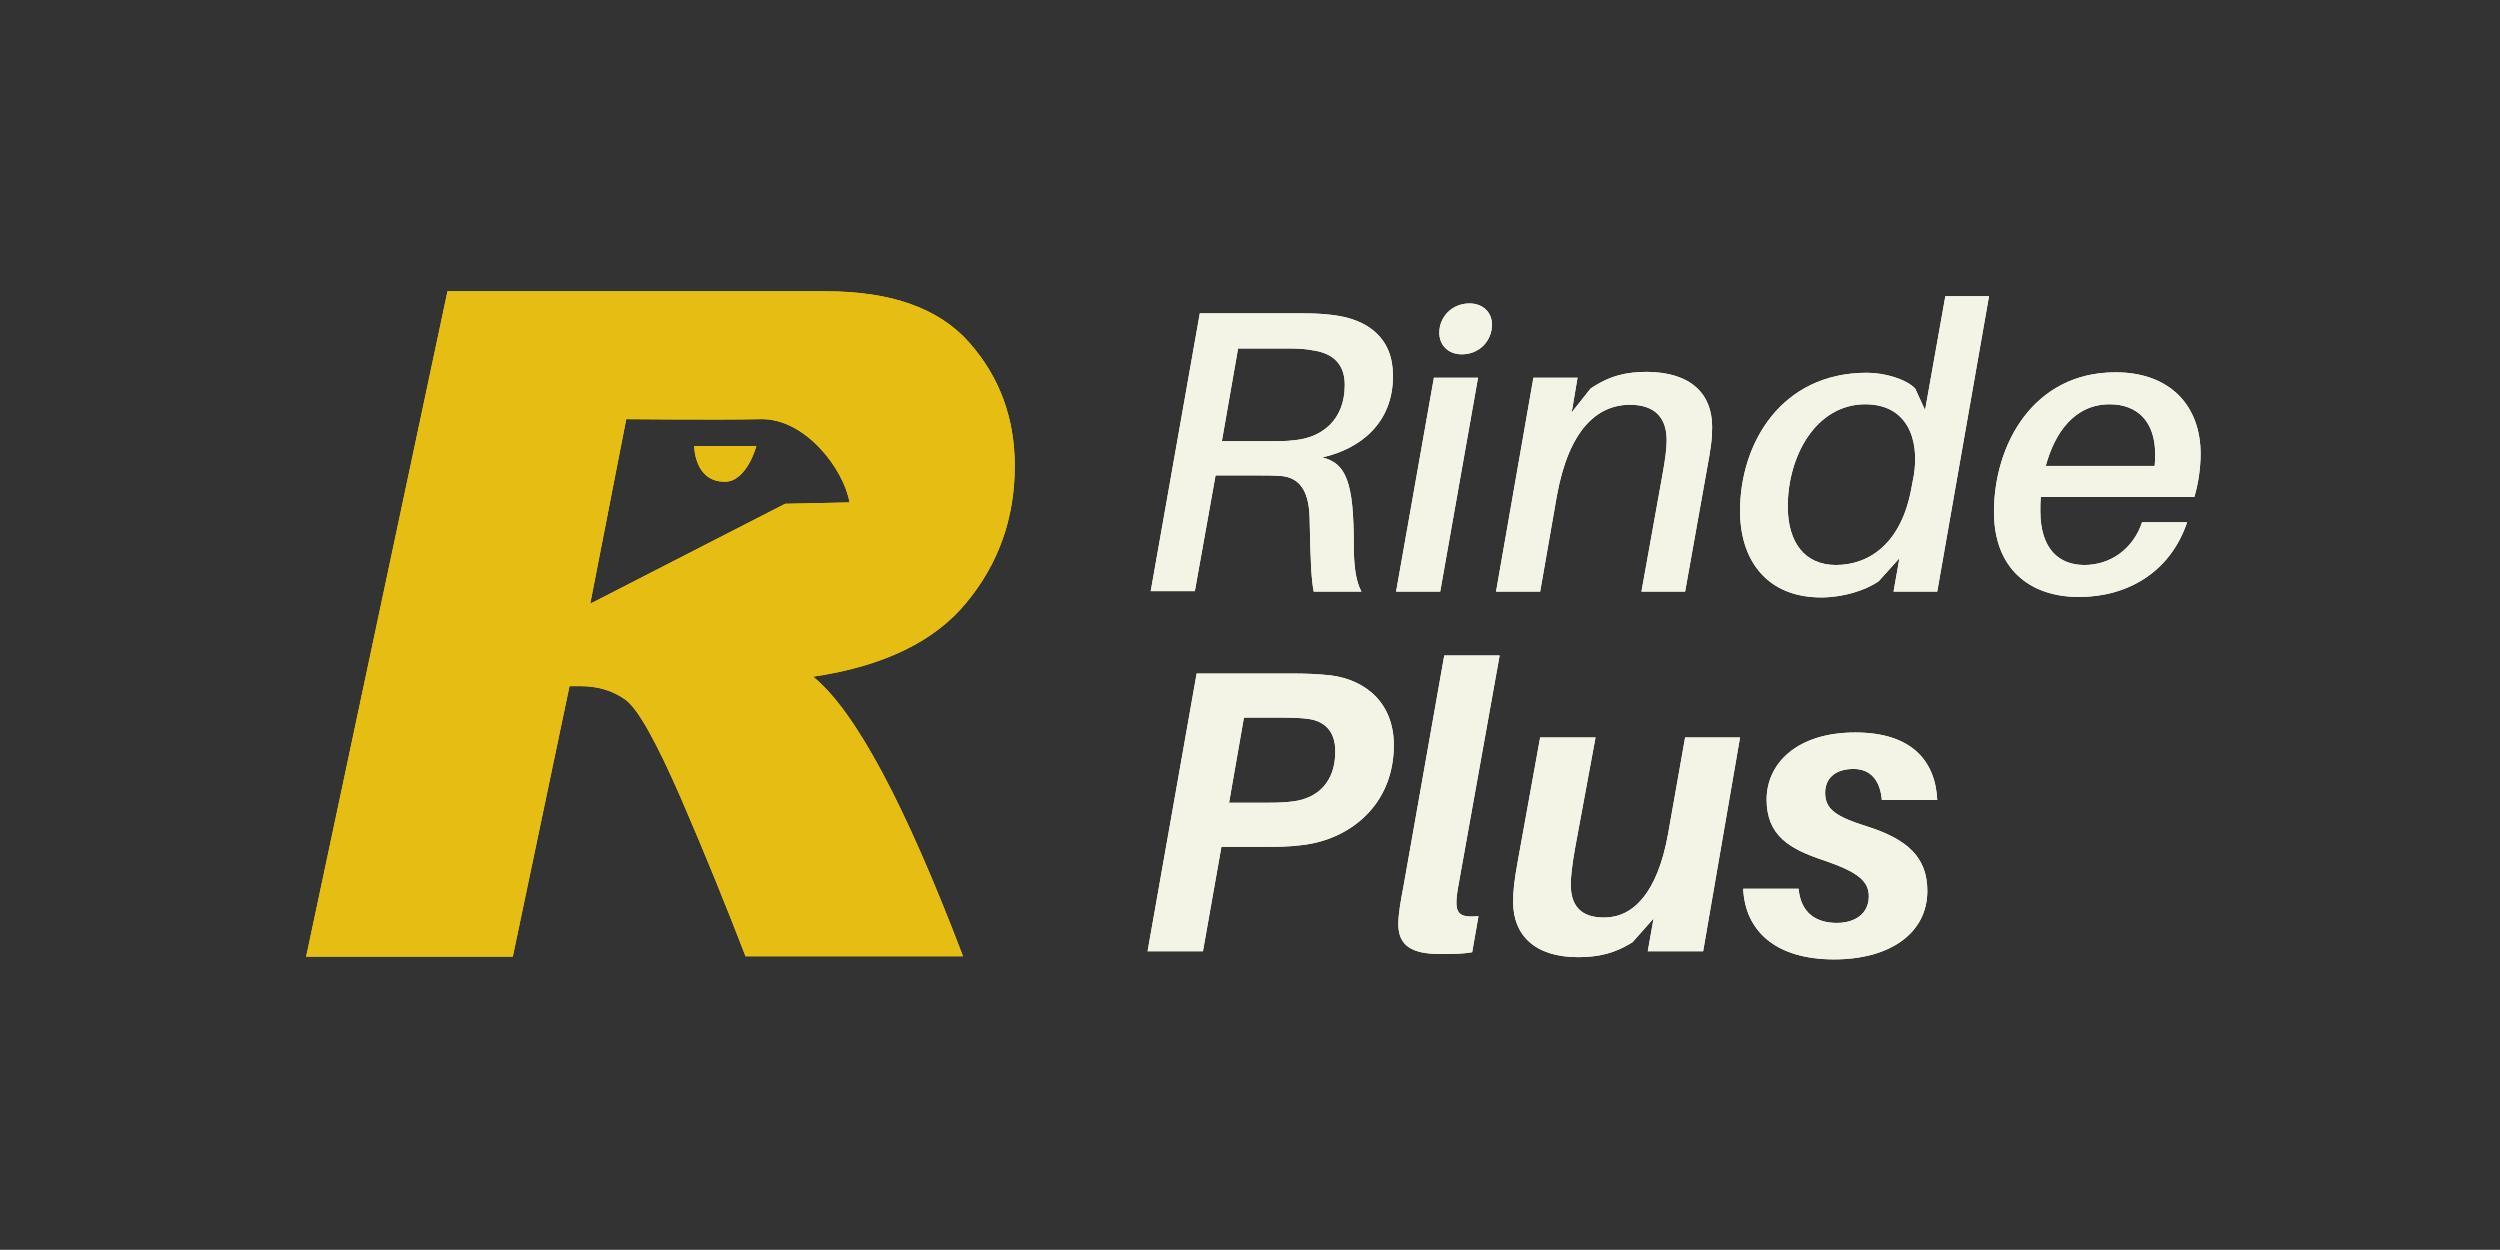 <svg xmlns="http://www.w3.org/2000/svg" xmlns:xlink="http://www.w3.org/1999/xlink" id="Capa_1" x="0px" y="0px" viewBox="0 0 555.3 277.6" style="enable-background:new 0 0 555.3 277.6;" xml:space="preserve"><rect x="0" y="0" width="555.3" height="277.6" fill="#333333" stroke="none"/><style type="text/css">	.st0{fill:#F4F4E6;}	.st1{fill:#1F61E5;}	.st2{fill:#E5BD13;}	.st3{fill:#F2CD00;}	.st4{fill:#0071CE;}</style><g>	<g>		<g>			<path class="st0" d="M293.7,101.6c5.3,1.3,7,5.5,7,19.3c0,4.6,0.4,8.1,1.7,10.5h-10.6c-0.5-2.7-0.7-5.8-0.9-16.1    c-0.1-5.5-1.7-9.3-6.6-9.6c-1.5-0.1-3-0.1-4.6-0.1H270l-4.6,25.7h-9.8l10.9-61.7h21.3c3.3,0,5.5,0,8.5,0.4    c7.6,1,13.1,5.1,13.1,13.4C309.5,93.9,302.2,99.7,293.7,101.6z M298.7,85.5c0-4.8-2.8-7.1-7.2-7.7c-1.5-0.3-3.1-0.4-5.6-0.4    h-10.9L271.4,98h10.3c2.5,0,4,0,5.6-0.2C293.5,97.3,298.7,93.4,298.7,85.5z"></path>			<path class="st0" d="M310.1,131.4l8.4-47.5h9.8l-8.4,47.5H310.1z M331.4,72.1c0,3.5-2.7,6.6-6.7,6.6c-3,0-5-2-5-4.8    c0-3.5,2.8-6.5,6.7-6.5C329.4,67.4,331.4,69.4,331.4,72.1z"></path>			<path class="st0" d="M380.3,94.8c0,2.5-0.2,4.4-1.2,9.7l-4.8,26.9h-9.7l4.6-25.6c0.7-3.8,1-6.2,1-8c0-4.6-2.2-8-8.5-7.9    c-6.9,0.2-13.2,5.4-15.9,20.3l-3.7,21.2h-9.8l8.3-47.5h9.8l-1.3,7.7l4.2-5.3c4.3-2.9,8-3.7,12.6-3.7    C375.6,82.7,380.3,87.5,380.3,94.8z"></path>			<path class="st0" d="M430.3,131.4h-9.7l1.3-7.4l-4.6,5.1c-3,2.1-8,3.6-12.8,3.6c-11.8,0-18-8-18-19.2c0-15,9.1-30.7,28.2-30.7    c3.9,0,8.7,1.4,10.7,3.5l2.2,4.8l4.5-25.3h9.7L430.3,131.4z M425.1,105.6c1.3-8.1-1.5-15.8-10.8-15.8    c-10.8,0-17.2,11.3-17.2,22.7c0,7.9,3.7,13,10.7,13c7.3,0,14.6-4.7,16.8-17.3L425.1,105.6z"></path>			<path class="st0" d="M453.3,110.4c-0.1,1.1-0.1,2.1-0.1,3.1c0,8.4,4.1,12,9.8,12c5.7,0,10.8-3.5,12.8-9.5h10    c-3.8,11.3-13.5,16.6-24,16.6c-11,0-18.9-6.3-18.9-18.9c0-14.9,8.7-31,27-31c12.2,0,18.9,7.5,18.9,18.1c0,3-0.5,6.7-1.4,9.6    H453.3z M454.4,103.5h24.2c0.1-1,0.1-1.9,0.1-2.7c0-7-3.8-11-10.1-11C460.8,89.8,456.4,96.1,454.4,103.5z"></path>			<path class="st0" d="M309.6,165.5c0,13.4-9.9,21-20.3,22.2c-3.1,0.4-5.4,0.4-9,0.4h-9l-4.1,23.2h-12.3l10.9-61.7h20.9    c3.5,0,5.8,0.1,8.8,0.4C303.5,151,309.6,156.3,309.6,165.5z M296.6,166.9c0-4.5-2.4-6.7-5.9-7.2c-1.3-0.2-3.3-0.3-5.5-0.3h-8.9    l-3.3,18.9h8.9c2.1,0,3.9-0.1,5.4-0.3C292.6,177.3,296.6,173.8,296.6,166.9z"></path>			<path class="st0" d="M324.1,195.8c-0.4,2.1-0.6,3.6-0.6,4.7c0,2.8,1.4,3.3,4.9,3l-1.4,8c-2.1,0.4-4.4,0.4-7.1,0.4    c-6.1,0-9.3-1.7-9.3-6.6c0-2.1,0.4-4.6,1.3-9.3l8.9-50.4h12.3L324.1,195.8z"></path>			<path class="st0" d="M378.3,211.3h-12.3l1.3-7.3l-4.7,5.3c-3.8,2.4-7.4,3.3-12.1,3.3c-9.7,0-14.4-5-14.4-12.2    c0-2.5,0.2-4.6,1.1-9.5l4.9-27.1h12.3l-4.6,24.9c-0.6,3.5-0.9,6-0.9,7.8c0,4.4,2,7.4,7.6,7.3c6.2-0.1,11.6-5.3,14-18.5l3.8-21.5    h12.2L378.3,211.3z"></path>			<path class="st0" d="M430.3,177.7H418c-0.4-4.4-2.5-6.9-6.3-6.9c-4.4,0-6.3,2.4-6.3,5.3c0,3.7,2.5,5.3,9.1,7.4    c9.3,2.9,13.6,7,13.6,14.4c0,9.3-8.2,15.2-20.7,15.2c-13.2,0-19.8-6.5-20.2-15.7h12.3c0.5,5.5,4,7.6,8.5,7.6    c4.1,0,7.1-2.1,7.1-5.9c0-3.4-2.4-5.4-10-8c-7.6-2.5-12.7-5.5-12.7-13.5c0-8,6.7-14.9,19.7-14.9    C424.7,162.7,429.9,169.1,430.3,177.7z"></path>		</g>	</g>	<g>		<g>			<path class="st3" d="M214.7,133.8c7.1-8.6,10.7-18.7,10.7-30.3c0-10.7-3.4-19.8-10.1-27.4c-6.7-7.6-17.3-11.4-31.9-11.4H99.4    L68,212.5h45.9l12.6-60.1h2.4c3.9,0,7.2,1,10,3c2.8,2,6.9,9.4,12.4,22c5.5,12.7,10.2,24.4,14.3,35h48.3    c-12.9-33.9-24-54.6-33.3-62.1C196.2,148,207.6,142.5,214.7,133.8z M174.4,111.9l-43.3,22.2l8-41c0,0,20.1,0.2,29.9,0    c9.8-0.2,18.4,11,19.7,18.5L174.4,111.9z"></path>		</g>		<path class="st3" d="M168,99.1c0,0-2.1,7.8-6.9,7.9c-6.9,0.1-6.9-7.9-6.9-7.9H168z"></path>	</g></g><g>	<g>		<g>			<path class="st0" d="M293.7,101.6c5.3,1.3,7,5.5,7,19.3c0,4.6,0.4,8.1,1.7,10.5h-10.6c-0.5-2.7-0.7-5.8-0.9-16.1    c-0.1-5.5-1.7-9.3-6.6-9.6c-1.5-0.1-3-0.1-4.6-0.1H270l-4.6,25.7h-9.8l10.9-61.7h21.3c3.3,0,5.5,0,8.5,0.4    c7.6,1,13.1,5.1,13.1,13.4C309.5,93.9,302.2,99.7,293.7,101.6z M298.7,85.5c0-4.8-2.8-7.1-7.2-7.7c-1.5-0.3-3.1-0.4-5.6-0.4    h-10.9L271.4,98h10.3c2.5,0,4,0,5.6-0.2C293.5,97.3,298.7,93.4,298.7,85.5z"></path>			<path class="st0" d="M310.1,131.4l8.4-47.5h9.8l-8.4,47.5H310.1z M331.4,72.1c0,3.5-2.7,6.6-6.7,6.6c-3,0-5-2-5-4.8    c0-3.5,2.8-6.5,6.7-6.5C329.4,67.4,331.4,69.4,331.4,72.1z"></path>			<path class="st0" d="M380.3,94.8c0,2.5-0.2,4.4-1.2,9.7l-4.8,26.9h-9.7l4.6-25.6c0.7-3.8,1-6.2,1-8c0-4.6-2.2-8-8.5-7.9    c-6.9,0.2-13.2,5.4-15.9,20.3l-3.7,21.2h-9.8l8.3-47.5h9.8l-1.3,7.7l4.2-5.3c4.3-2.9,8-3.7,12.6-3.7    C375.6,82.7,380.3,87.5,380.3,94.8z"></path>			<path class="st0" d="M430.3,131.4h-9.7l1.3-7.4l-4.6,5.1c-3,2.1-8,3.6-12.8,3.6c-11.8,0-18-8-18-19.2c0-15,9.1-30.7,28.2-30.7    c3.9,0,8.7,1.4,10.7,3.5l2.2,4.8l4.5-25.3h9.7L430.3,131.4z M425.1,105.6c1.3-8.1-1.5-15.8-10.8-15.8    c-10.8,0-17.2,11.3-17.2,22.7c0,7.9,3.7,13,10.7,13c7.3,0,14.6-4.7,16.8-17.3L425.1,105.6z"></path>			<path class="st0" d="M453.3,110.4c-0.1,1.1-0.1,2.1-0.1,3.1c0,8.4,4.1,12,9.8,12c5.7,0,10.8-3.5,12.8-9.5h10    c-3.8,11.3-13.5,16.6-24,16.6c-11,0-18.9-6.3-18.9-18.9c0-14.9,8.7-31,27-31c12.2,0,18.9,7.5,18.9,18.1c0,3-0.5,6.7-1.4,9.6    H453.3z M454.4,103.5h24.2c0.1-1,0.1-1.9,0.1-2.7c0-7-3.8-11-10.1-11C460.8,89.8,456.4,96.1,454.4,103.5z"></path>			<path class="st0" d="M309.6,165.5c0,13.4-9.9,21-20.3,22.2c-3.1,0.4-5.4,0.4-9,0.4h-9l-4.1,23.2h-12.3l10.9-61.7h20.9    c3.5,0,5.8,0.1,8.8,0.4C303.5,151,309.6,156.3,309.6,165.5z M296.6,166.9c0-4.5-2.4-6.7-5.9-7.2c-1.3-0.2-3.3-0.3-5.5-0.3h-8.9    l-3.3,18.9h8.9c2.1,0,3.9-0.1,5.4-0.3C292.6,177.3,296.6,173.8,296.6,166.9z"></path>			<path class="st0" d="M324.1,195.8c-0.4,2.1-0.6,3.6-0.6,4.7c0,2.8,1.4,3.3,4.9,3l-1.4,8c-2.1,0.4-4.4,0.4-7.1,0.4    c-6.1,0-9.3-1.7-9.3-6.6c0-2.1,0.4-4.6,1.3-9.3l8.9-50.4h12.3L324.1,195.8z"></path>			<path class="st0" d="M378.3,211.3h-12.3l1.3-7.3l-4.7,5.3c-3.8,2.4-7.4,3.3-12.1,3.3c-9.7,0-14.4-5-14.4-12.2    c0-2.5,0.2-4.6,1.1-9.5l4.9-27.1h12.3l-4.6,24.9c-0.6,3.5-0.9,6-0.9,7.8c0,4.4,2,7.4,7.6,7.3c6.2-0.1,11.6-5.3,14-18.5l3.8-21.5    h12.2L378.3,211.3z"></path>			<path class="st0" d="M430.3,177.7H418c-0.4-4.4-2.5-6.9-6.3-6.9c-4.4,0-6.3,2.4-6.3,5.3c0,3.7,2.5,5.3,9.1,7.4    c9.3,2.9,13.6,7,13.6,14.4c0,9.3-8.2,15.2-20.7,15.2c-13.2,0-19.8-6.5-20.2-15.7h12.3c0.5,5.5,4,7.6,8.5,7.6    c4.1,0,7.1-2.1,7.1-5.9c0-3.4-2.4-5.4-10-8c-7.6-2.5-12.7-5.5-12.7-13.5c0-8,6.7-14.9,19.7-14.9    C424.7,162.7,429.9,169.1,430.3,177.7z"></path>		</g>	</g>	<g>		<g>			<path class="st2" d="M214.7,133.8c7.1-8.6,10.7-18.7,10.7-30.3c0-10.7-3.4-19.8-10.1-27.4c-6.7-7.6-17.3-11.4-31.9-11.4H99.4    L68,212.5h45.9l12.6-60.1h2.4c3.9,0,7.2,1,10,3c2.8,2,6.9,9.4,12.4,22c5.5,12.7,10.2,24.4,14.3,35h48.3    c-12.9-33.9-24-54.6-33.3-62.1C196.2,148,207.6,142.5,214.7,133.8z M174.4,111.9l-43.3,22.2l8-41c0,0,20.1,0.2,29.9,0    c9.8-0.2,18.4,11,19.7,18.5L174.4,111.9z"></path>		</g>		<path class="st2" d="M168,99.1c0,0-2.1,7.8-6.9,7.9c-6.9,0.1-6.9-7.9-6.9-7.9H168z"></path>	</g></g></svg>